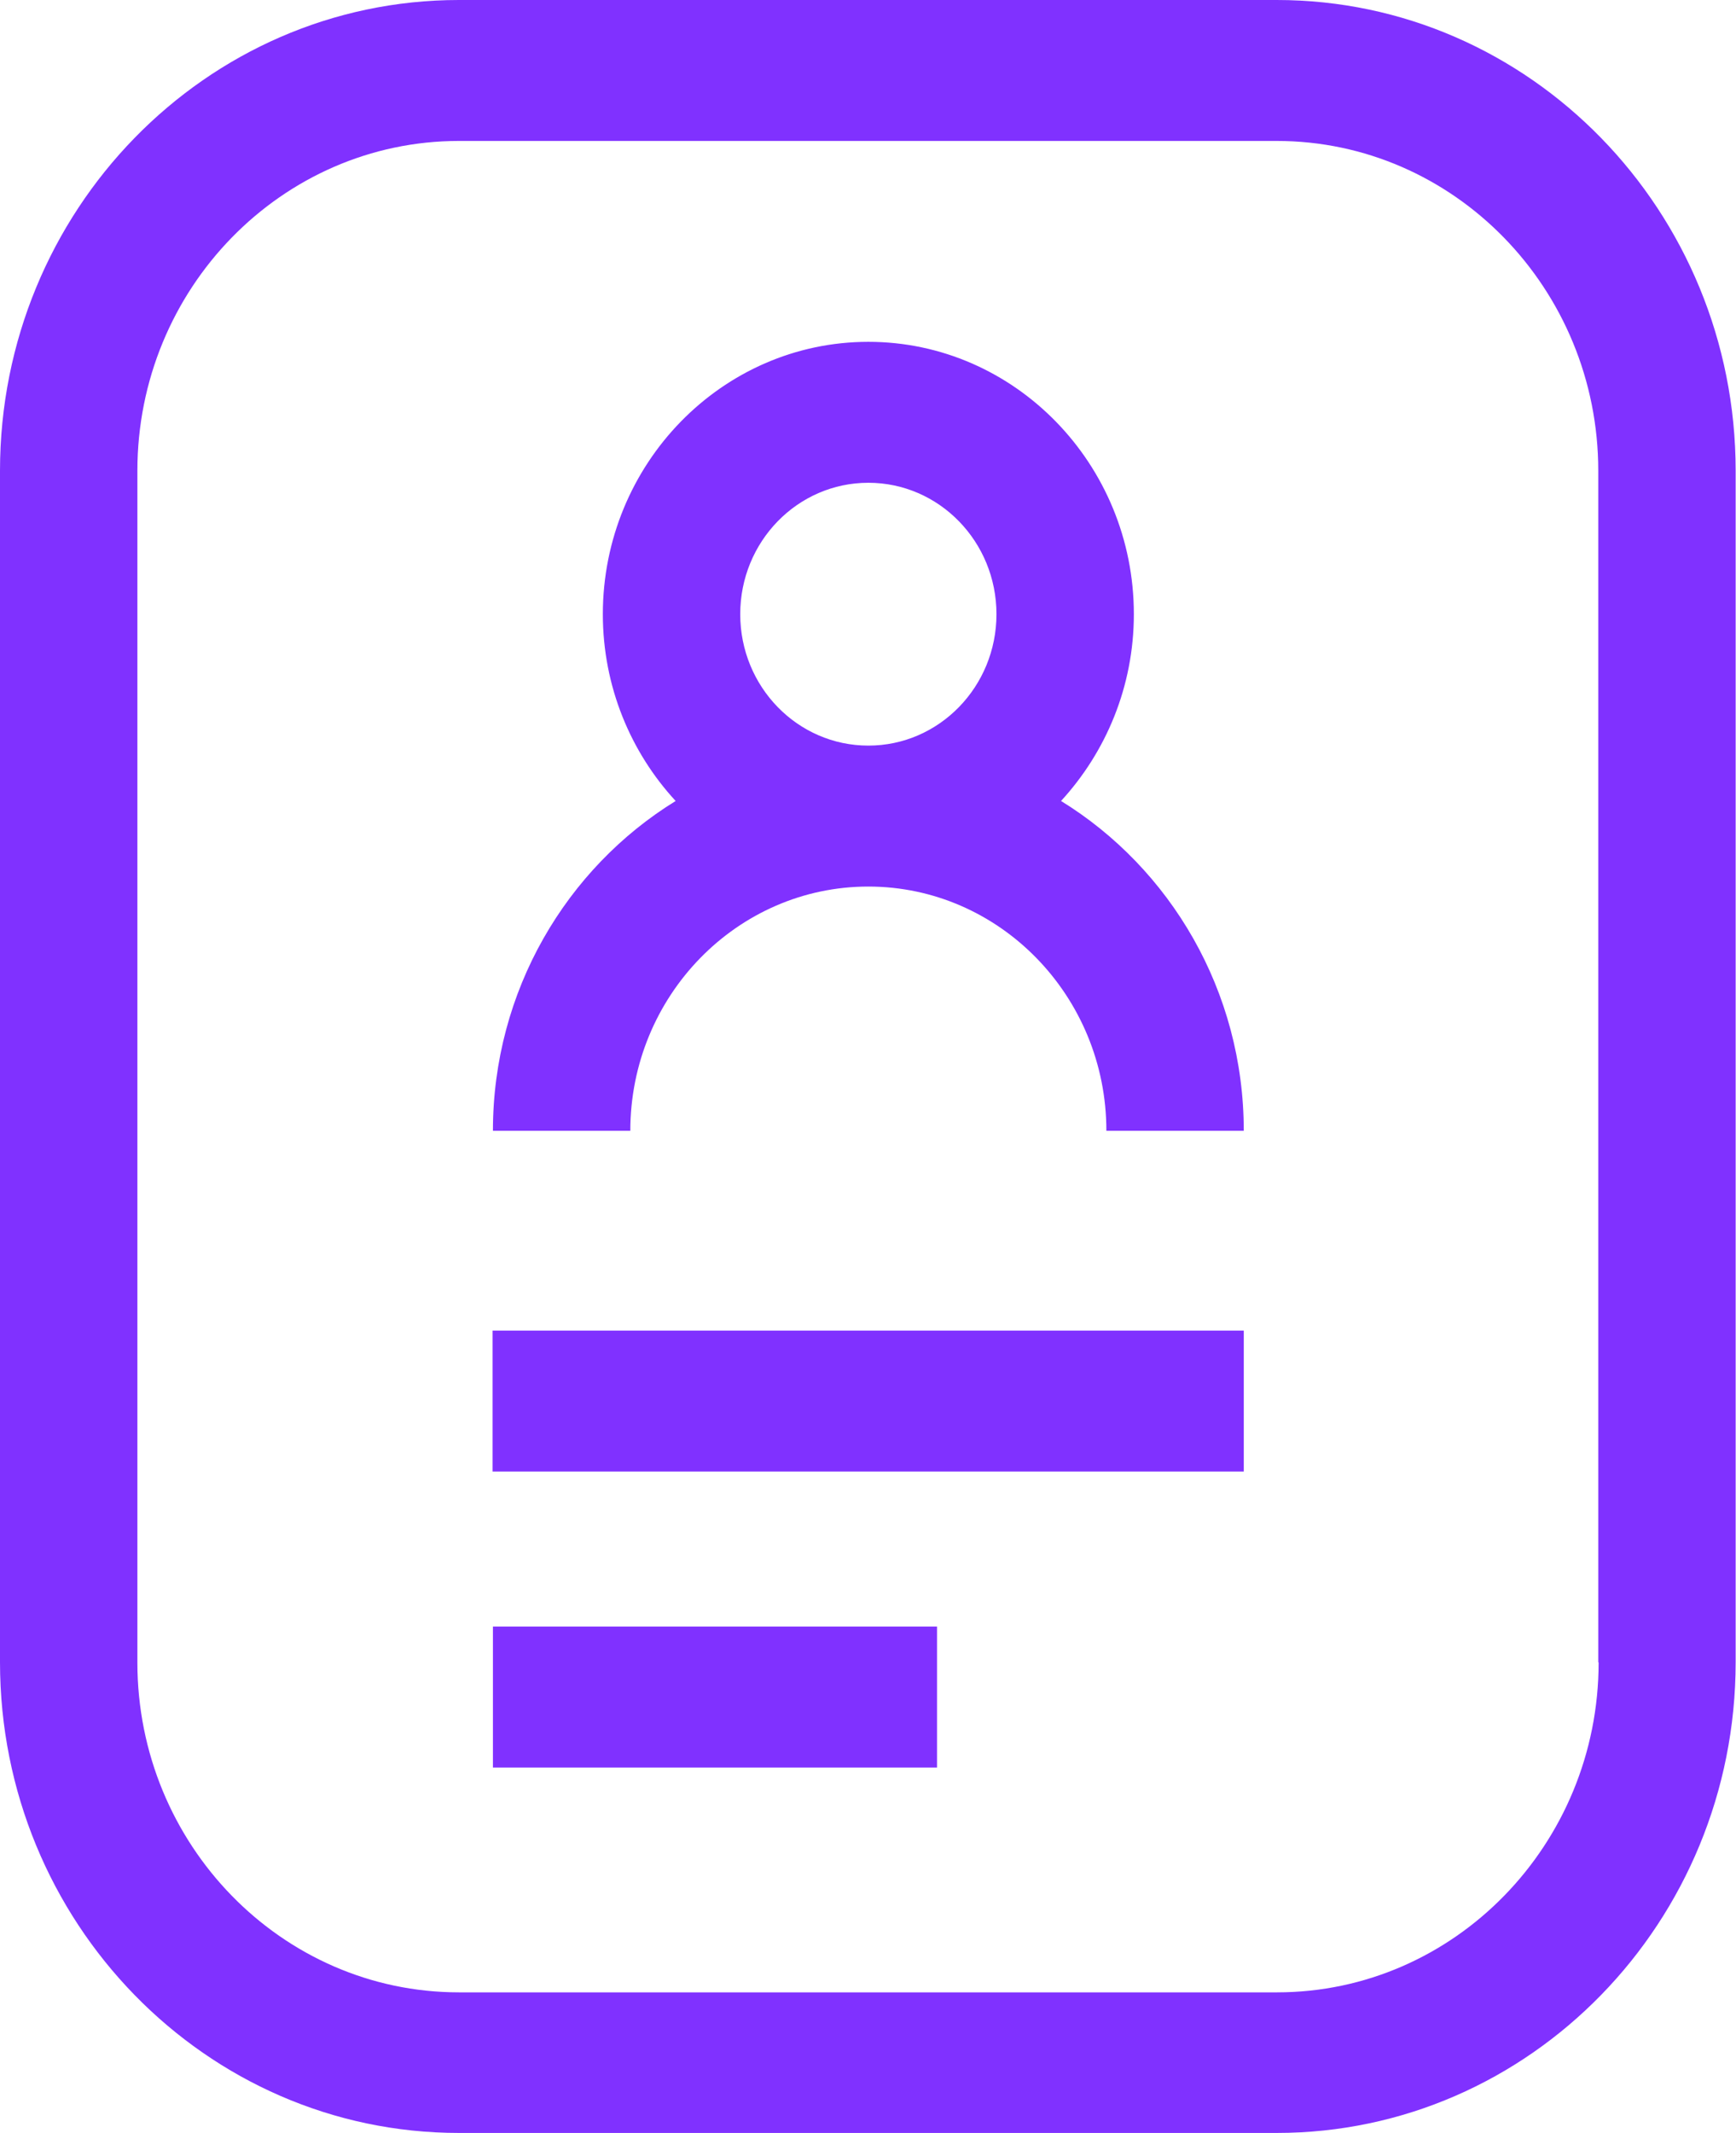 <svg width="35" height="43" viewBox="0 0 35 43" fill="none" xmlns="http://www.w3.org/2000/svg">
<g clip-path="url(#clip0_2_1023)">
<path d="M25.748 0H9.252C4.148 0 0 4.255 0 9.489V33.504C0 38.738 4.148 42.993 9.252 42.993H25.741C30.845 42.993 34.993 38.738 34.993 33.504V9.489C34.993 4.255 30.845 0 25.741 0H25.748ZM32.23 33.511C32.23 37.176 29.321 40.159 25.748 40.159H9.252C5.679 40.159 2.77 37.176 2.77 33.511V9.489C2.77 5.824 5.679 2.841 9.252 2.841H25.741C29.314 2.841 32.223 5.824 32.223 9.489V33.504L32.23 33.511ZM21.392 16.145C22.299 15.157 22.86 13.836 22.86 12.38C22.86 9.354 20.457 6.89 17.507 6.89C14.557 6.89 12.154 9.354 12.154 12.38C12.154 13.836 12.715 15.164 13.622 16.145C11.42 17.501 9.938 19.973 9.938 22.793H12.708C12.708 20.079 14.861 17.87 17.507 17.87C20.152 17.87 22.306 20.079 22.306 22.793H25.076C25.076 19.973 23.594 17.501 21.392 16.145ZM17.507 15.029C16.08 15.029 14.924 13.843 14.924 12.38C14.924 10.917 16.08 9.731 17.507 9.731C18.933 9.731 20.09 10.917 20.09 12.38C20.09 13.843 18.933 15.029 17.507 15.029ZM9.938 29.661H25.076V26.82H9.931V29.661H9.938ZM9.938 35.627H18.892V32.786H9.938V35.627Z" fill="#8031FF"/>
</g>
<defs>
<clipPath id="clip0_2_1023">
<rect width="35" height="43" fill="white"/>
</clipPath>
</defs>
</svg>
